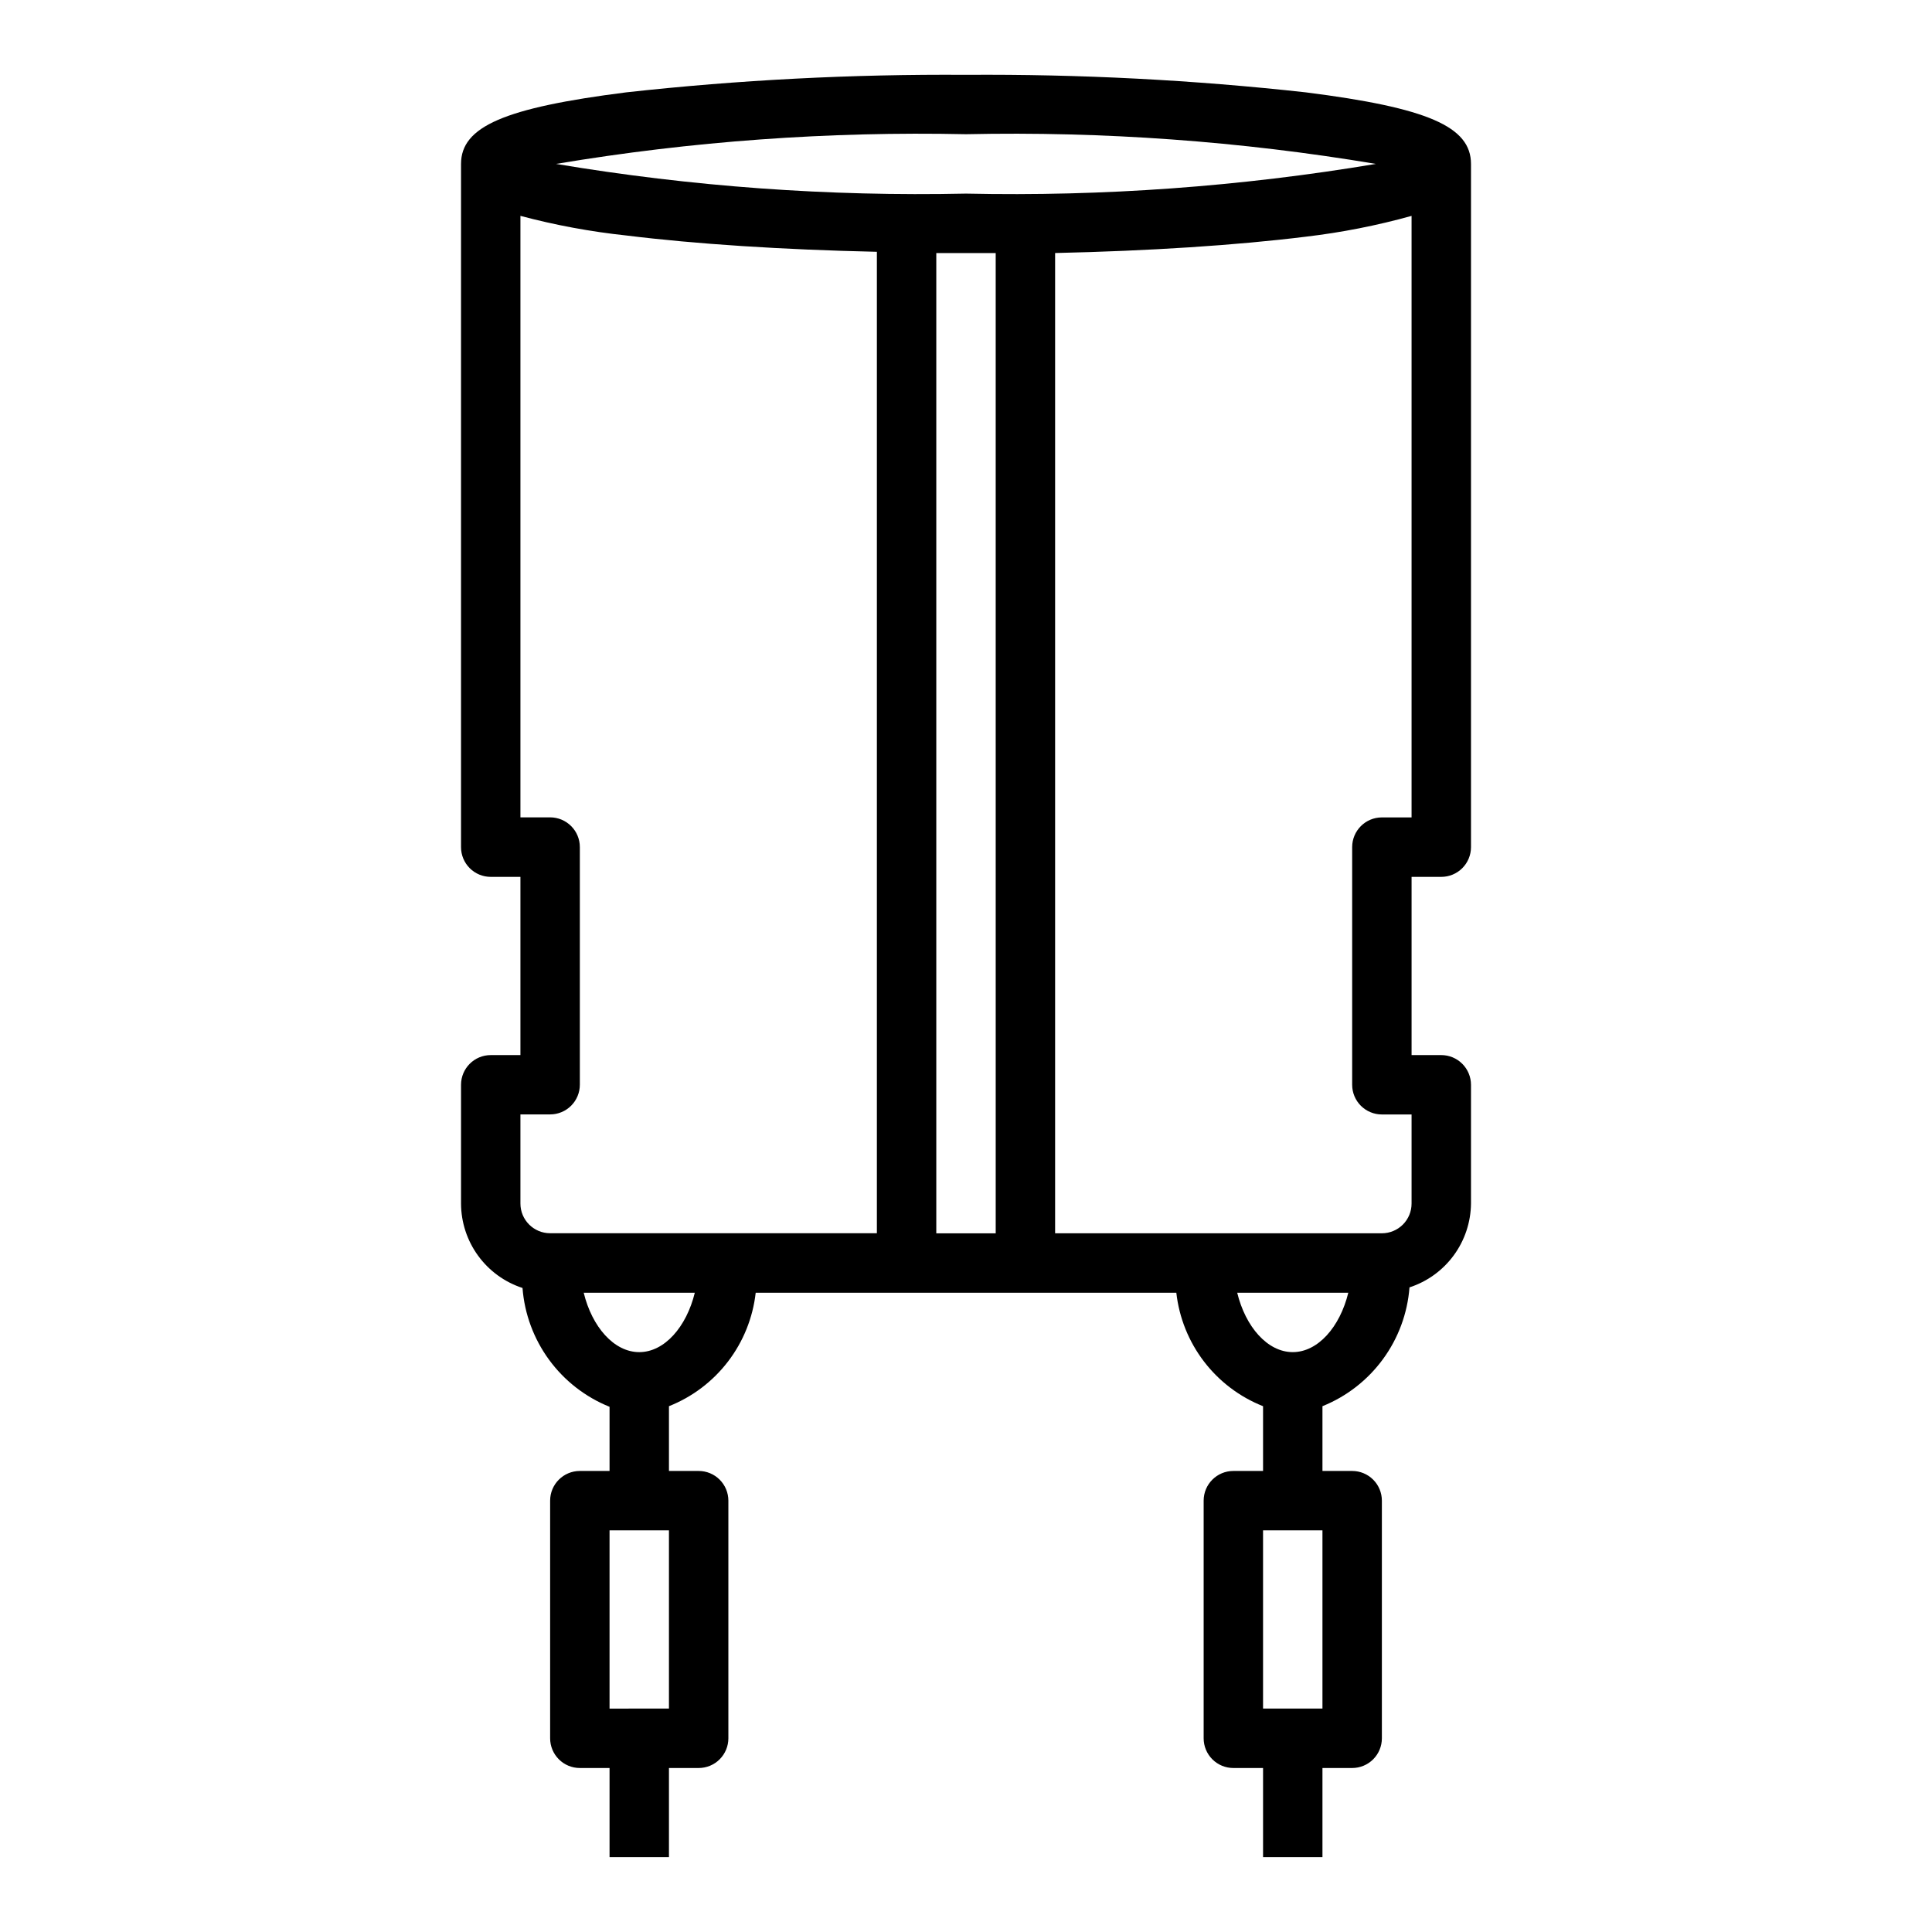 <?xml version="1.0" encoding="UTF-8"?>
<!-- Uploaded to: SVG Repo, www.svgrepo.com, Generator: SVG Repo Mixer Tools -->
<svg fill="#000000" width="800px" height="800px" version="1.1" viewBox="144 144 512 512" xmlns="http://www.w3.org/2000/svg">
 <path d="m274.05 423.61c-4.348 0-7.871 3.527-7.871 7.875v31.488c0.02 4.965 1.605 9.797 4.531 13.812 2.922 4.012 7.039 7.004 11.762 8.543 0.527 6.875 2.969 13.469 7.043 19.031 4.074 5.566 9.625 9.879 16.023 12.457v17.004h-7.871c-4.348 0-7.875 3.523-7.875 7.871v62.977c0 2.086 0.832 4.09 2.309 5.566 1.473 1.477 3.477 2.305 5.566 2.305h7.871v23.617h15.742v-23.617h7.871c2.09 0 4.094-0.828 5.566-2.305 1.477-1.477 2.309-3.481 2.309-5.566v-62.977c0-2.09-0.832-4.09-2.309-5.566-1.473-1.477-3.477-2.305-5.566-2.305h-7.871v-17.164c6.199-2.453 11.613-6.551 15.66-11.848 4.051-5.297 6.582-11.598 7.328-18.223h111.47c0.742 6.625 3.273 12.926 7.324 18.223 4.047 5.297 9.461 9.395 15.66 11.848v17.164h-7.871c-4.348 0-7.871 3.523-7.871 7.871v62.977c0 2.086 0.828 4.09 2.305 5.566 1.477 1.477 3.477 2.305 5.566 2.305h7.871v23.617h15.742v-23.617h7.875c2.086 0 4.09-0.828 5.566-2.305 1.477-1.477 2.305-3.481 2.305-5.566v-62.977c0-2.09-0.828-4.09-2.305-5.566-1.477-1.477-3.481-2.305-5.566-2.305h-7.875v-17.164c6.398-2.574 11.949-6.891 16.023-12.453 4.078-5.562 6.516-12.156 7.043-19.035 4.695-1.527 8.797-4.496 11.719-8.477 2.922-3.981 4.523-8.781 4.578-13.719v-31.488c0-2.09-0.832-4.09-2.309-5.566s-3.477-2.309-5.566-2.309h-7.871v-47.23h7.871c2.09 0 4.09-0.828 5.566-2.305s2.309-3.481 2.309-5.566v-181.06c0-9.918-11.492-14.879-43.77-18.973-29.902-3.301-59.973-4.852-90.055-4.644-30.086-0.207-60.156 1.344-90.059 4.644-32.273 4.094-43.766 9.055-43.766 18.973v181.06c0 2.086 0.828 4.09 2.305 5.566 1.477 1.477 3.477 2.305 5.566 2.305h7.871v47.23zm47.23 173.18-15.742 0.004v-47.234h15.742zm-7.871-94.461c-6.691 0-12.516-6.691-14.719-15.742h29.441c-2.207 9.051-8.031 15.742-14.723 15.742zm94.465-31.488h-15.746v-259.78h15.742zm86.59 125.95h-15.742v-47.234h15.742zm-7.871-94.465c-6.691 0-12.516-6.691-14.719-15.742h29.441c-2.207 9.051-8.031 15.742-14.723 15.742zm31.488-141.7-7.871-0.004c-4.348 0-7.871 3.527-7.871 7.875v62.977c0 2.086 0.828 4.09 2.305 5.566 1.477 1.473 3.477 2.305 5.566 2.305h7.871v23.617c0 2.086-0.828 4.09-2.305 5.566-1.477 1.473-3.481 2.305-5.566 2.305h-86.594v-259.78c24.953-0.551 48.02-2.047 66.441-4.328 9.469-1.113 18.84-2.957 28.023-5.512zm-118.08-181.06c36.375-0.777 72.746 1.855 108.63 7.871-35.887 6.016-72.258 8.652-108.63 7.871-36.379 0.781-72.75-1.855-108.64-7.871 35.887-6.016 72.258-8.648 108.64-7.871zm-110.21 181.05h-7.871v-159.41c9.195 2.449 18.562 4.188 28.023 5.195 18.422 2.281 41.484 3.777 66.441 4.328v260.09h-86.594c-4.348 0-7.871-3.523-7.871-7.871v-23.617h7.871c2.09 0 4.09-0.832 5.566-2.305 1.477-1.477 2.309-3.481 2.309-5.566v-62.977c0-2.09-0.832-4.09-2.309-5.566-1.477-1.477-3.477-2.309-5.566-2.309z"/>
</svg>